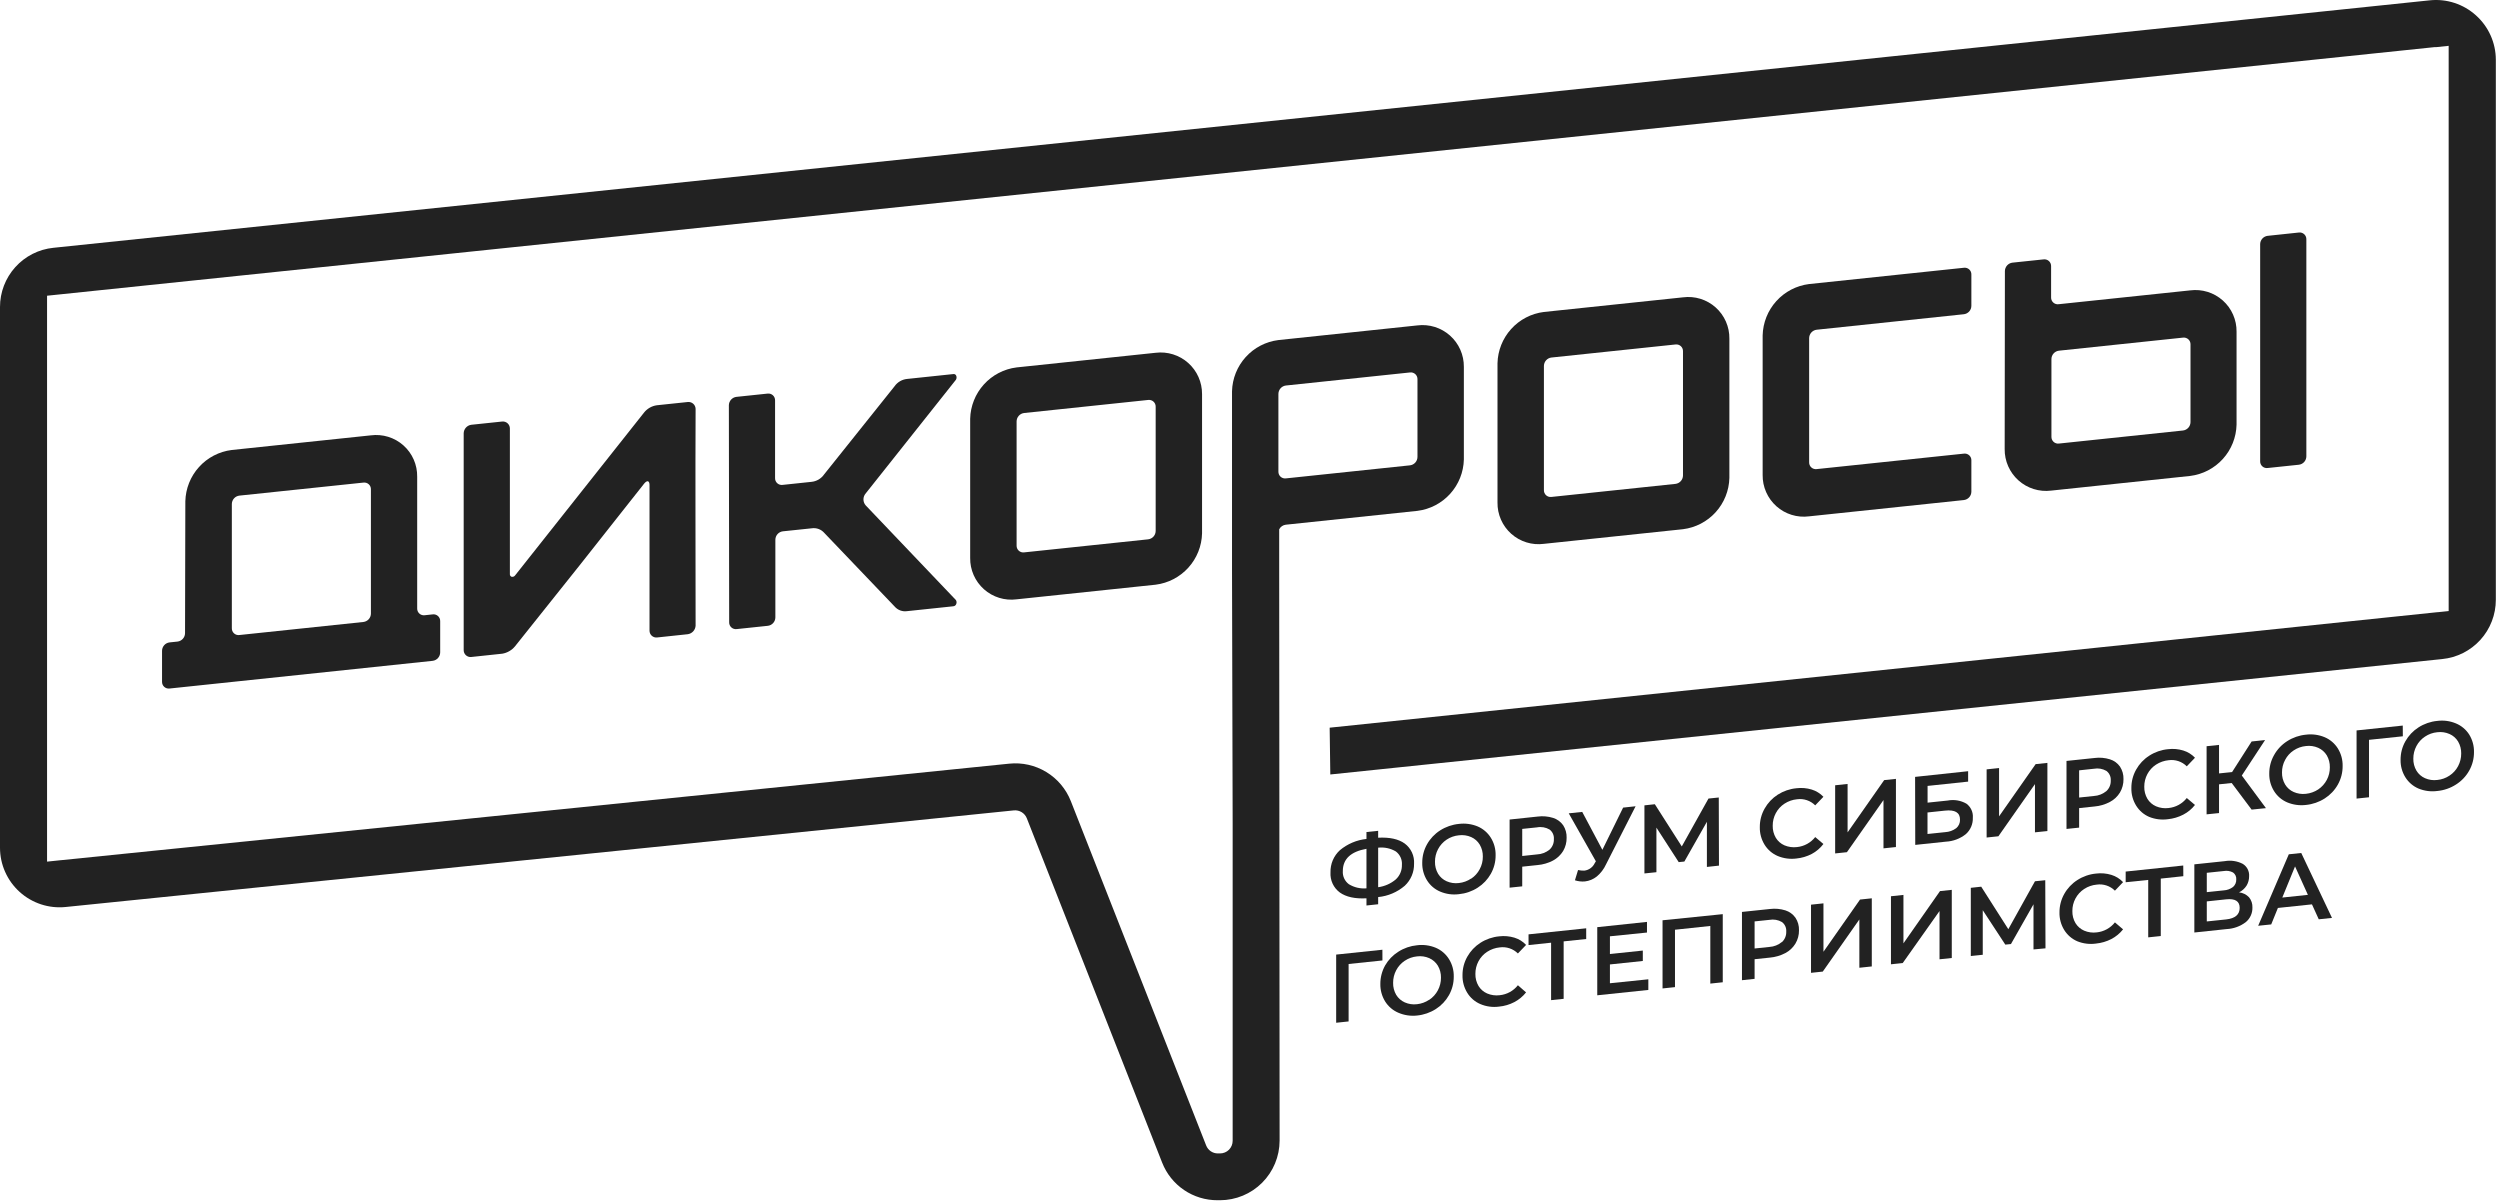 <?xml version="1.0" encoding="UTF-8"?> <svg xmlns="http://www.w3.org/2000/svg" width="574" height="276" viewBox="0 0 574 276" fill="none"> <path d="M322.527 203.376C320.807 204.846 318.677 205.75 316.425 205.967V207.617L313.741 207.902V206.252C311.112 206.39 309.075 205.947 307.631 204.922C306.915 204.394 306.342 203.694 305.967 202.886C305.591 202.079 305.425 201.19 305.482 200.301C305.455 199.349 305.633 198.401 306.003 197.523C306.374 196.646 306.929 195.858 307.631 195.214C309.365 193.761 311.492 192.859 313.741 192.623V191.034L316.425 190.757V192.338C319.058 192.2 321.094 192.64 322.527 193.677C323.241 194.211 323.811 194.914 324.184 195.724C324.558 196.534 324.724 197.424 324.667 198.315C324.686 199.261 324.506 200.202 324.137 201.074C323.768 201.946 323.219 202.73 322.527 203.376ZM309.711 203.022C310.921 203.756 312.332 204.085 313.741 203.963V194.886C310.122 195.536 308.313 197.238 308.313 199.99C308.271 200.573 308.377 201.156 308.622 201.686C308.866 202.216 309.241 202.676 309.711 203.022ZM320.49 201.899C320.947 201.472 321.308 200.952 321.547 200.374C321.787 199.796 321.9 199.173 321.88 198.548C321.921 197.962 321.815 197.375 321.571 196.84C321.326 196.306 320.952 195.842 320.482 195.49C319.258 194.771 317.835 194.468 316.425 194.627V203.704C317.926 203.506 319.337 202.88 320.49 201.899Z" fill="#222222"></path> <path d="M330.655 204.706C329.404 204.177 328.348 203.271 327.634 202.115C326.894 200.911 326.517 199.52 326.547 198.107C326.537 196.623 326.912 195.162 327.634 193.867C328.361 192.565 329.399 191.464 330.655 190.662C331.954 189.829 333.433 189.317 334.97 189.168C336.435 188.987 337.922 189.189 339.285 189.755C340.529 190.293 341.579 191.196 342.297 192.346C343.046 193.553 343.427 194.952 343.393 196.371C343.405 197.859 343.027 199.324 342.297 200.621C341.57 201.915 340.536 203.01 339.285 203.808C337.987 204.645 336.507 205.157 334.97 205.302C333.504 205.49 332.015 205.284 330.655 204.706ZM337.783 201.743C338.609 201.195 339.283 200.446 339.742 199.567C340.223 198.676 340.47 197.677 340.459 196.665C340.48 195.701 340.232 194.749 339.742 193.918C339.283 193.154 338.599 192.551 337.783 192.191C336.897 191.802 335.921 191.662 334.961 191.785C333.956 191.88 332.99 192.221 332.148 192.778C331.316 193.337 330.636 194.093 330.169 194.98C329.702 195.866 329.463 196.855 329.472 197.857C329.451 198.823 329.696 199.776 330.18 200.612C330.644 201.376 331.331 201.978 332.148 202.339C333.031 202.728 334.004 202.868 334.961 202.745C335.973 202.638 336.942 202.282 337.783 201.709V201.743Z" fill="#222222"></path> <path d="M356.581 187.786C357.514 188.076 358.327 188.665 358.894 189.462C359.452 190.321 359.732 191.331 359.696 192.355C359.713 193.423 359.435 194.475 358.894 195.395C358.328 196.315 357.53 197.068 356.581 197.58C355.478 198.157 354.273 198.509 353.034 198.617L349.504 198.988V203.505L346.604 203.808V188.166L353.034 187.484C354.224 187.328 355.434 187.431 356.581 187.786ZM355.787 195.067C356.115 194.76 356.372 194.386 356.542 193.97C356.712 193.554 356.79 193.106 356.771 192.657C356.803 192.239 356.73 191.818 356.558 191.435C356.386 191.052 356.121 190.718 355.787 190.464C354.919 189.952 353.894 189.774 352.904 189.963L349.504 190.317V196.535L352.904 196.173C353.959 196.124 354.97 195.737 355.787 195.067Z" fill="#222222"></path> <path d="M375.534 185.117L368.742 198.461C368.249 199.539 367.521 200.492 366.611 201.251C365.836 201.871 364.903 202.26 363.918 202.374C363.138 202.449 362.35 202.36 361.605 202.115L362.322 199.757C362.818 199.878 363.331 199.921 363.84 199.887C364.34 199.814 364.814 199.618 365.219 199.316C365.624 199.015 365.948 198.617 366.162 198.159L366.412 197.753L360.181 186.741L363.28 186.413L367.905 195.119L372.669 185.428L375.534 185.117Z" fill="#222222"></path> <path d="M391.904 199.049V188.684L386.726 197.814L385.432 197.943L380.314 190.023V200.258L377.561 200.543V184.91L379.951 184.651L386.139 194.342L392.267 183.347L394.631 183.105L394.675 198.746L391.904 199.049Z" fill="#222222"></path> <path d="M408.136 196.527C406.896 195.991 405.85 195.087 405.142 193.936C404.4 192.727 404.022 191.329 404.054 189.911C404.04 188.423 404.418 186.957 405.15 185.662C405.876 184.367 406.907 183.27 408.154 182.466C409.453 181.633 410.932 181.123 412.469 180.98C413.645 180.834 414.839 180.937 415.973 181.283C416.994 181.597 417.918 182.168 418.657 182.941L416.775 184.91C416.234 184.37 415.575 183.963 414.851 183.72C414.126 183.478 413.355 183.406 412.598 183.511C411.57 183.609 410.581 183.956 409.716 184.522C408.882 185.065 408.199 185.811 407.731 186.689C407.252 187.584 407.005 188.585 407.014 189.6C406.992 190.57 407.24 191.527 407.731 192.364C408.197 193.132 408.891 193.736 409.716 194.091C410.625 194.473 411.619 194.61 412.598 194.488C413.413 194.405 414.202 194.159 414.92 193.764C415.637 193.37 416.268 192.835 416.775 192.191L418.657 193.78C417.938 194.729 417.022 195.51 415.973 196.069C414.876 196.639 413.681 196.994 412.451 197.114C410.987 197.303 409.498 197.1 408.136 196.527Z" fill="#222222"></path> <path d="M421.351 180.298L424.207 179.996V191.111L432.604 179.115L435.306 178.83V194.48L432.449 194.782V183.692L424.052 195.663L421.351 195.948V180.298Z" fill="#222222"></path> <path d="M439.706 178.372L451.883 177.068V179.46L442.571 180.445V184.288L447.188 183.805C448.667 183.519 450.199 183.776 451.503 184.53C452.001 184.9 452.396 185.391 452.652 185.956C452.907 186.521 453.014 187.142 452.962 187.76C452.987 188.466 452.856 189.169 452.579 189.818C452.301 190.468 451.884 191.048 451.357 191.517C450.05 192.557 448.45 193.161 446.783 193.245L439.741 193.988L439.706 178.372ZM446.61 191.06C447.531 191.015 448.418 190.696 449.156 190.144C449.441 189.904 449.667 189.601 449.816 189.26C449.966 188.919 450.035 188.547 450.019 188.175C450.019 186.557 448.868 185.872 446.567 186.119L442.554 186.543V191.483L446.61 191.06Z" fill="#222222"></path> <path d="M456.129 176.645L458.986 176.342V187.432L467.383 175.444L470.084 175.159V190.809L467.228 191.103V180.03L458.83 192.01L456.129 192.295V176.645Z" fill="#222222"></path> <path d="M484.437 174.339C485.373 174.624 486.187 175.213 486.75 176.014C487.307 176.87 487.587 177.878 487.552 178.899C487.57 179.97 487.293 181.025 486.75 181.948C486.191 182.87 485.391 183.623 484.437 184.124C483.34 184.708 482.136 185.064 480.899 185.169L477.369 185.541V190.023L474.469 190.325V174.71L480.899 174.036C482.086 173.88 483.293 173.983 484.437 174.339ZM483.643 181.619C483.971 181.312 484.228 180.938 484.398 180.522C484.568 180.106 484.646 179.659 484.627 179.21C484.658 178.79 484.585 178.369 484.413 177.984C484.241 177.6 483.977 177.264 483.643 177.007C482.773 176.5 481.75 176.322 480.76 176.506L477.369 176.869V183.114L480.76 182.76C481.819 182.7 482.83 182.3 483.643 181.619Z" fill="#222222"></path> <path d="M493.438 187.553C492.2 187.017 491.158 186.112 490.452 184.962C489.709 183.757 489.331 182.362 489.365 180.946C489.35 179.458 489.728 177.992 490.461 176.696C491.182 175.401 492.214 174.306 493.464 173.509C494.761 172.67 496.241 172.157 497.779 172.015C498.955 171.869 500.149 171.972 501.283 172.318C502.305 172.631 503.229 173.202 503.967 173.976L502.086 175.945C501.544 175.405 500.886 174.998 500.161 174.755C499.436 174.513 498.666 174.441 497.909 174.546C496.881 174.648 495.893 174.995 495.026 175.556C494.192 176.1 493.51 176.846 493.041 177.724C492.562 178.619 492.316 179.62 492.325 180.635C492.303 181.605 492.551 182.562 493.041 183.399C493.507 184.167 494.201 184.771 495.026 185.126C495.935 185.513 496.93 185.65 497.909 185.523C498.723 185.44 499.513 185.194 500.23 184.799C500.948 184.404 501.579 183.869 502.086 183.226L503.967 184.815C503.24 185.743 502.321 186.503 501.274 187.043C500.177 187.611 498.982 187.966 497.753 188.089C496.293 188.291 494.805 188.106 493.438 187.553Z" fill="#222222"></path> <path d="M512.399 179.78L509.49 180.082V186.681L506.634 186.974V171.333L509.49 171.031V177.577L512.485 177.267L516.973 170.245L520.062 169.917L514.72 178.061L520.261 185.549L516.973 185.886L512.399 179.78Z" fill="#222222"></path> <path d="M525.13 184.219C523.885 183.684 522.833 182.78 522.118 181.628C521.372 180.423 520.992 179.029 521.022 177.612C521.011 176.13 521.389 174.67 522.118 173.38C522.839 172.077 523.874 170.976 525.13 170.176C526.427 169.338 527.907 168.826 529.445 168.681C530.91 168.495 532.398 168.697 533.76 169.269C535.008 169.803 536.062 170.707 536.78 171.86C537.522 173.066 537.9 174.46 537.868 175.876C537.881 177.363 537.506 178.828 536.78 180.125C536.053 181.424 535.015 182.522 533.76 183.321C532.46 184.154 530.981 184.666 529.445 184.815C527.979 184.994 526.492 184.788 525.13 184.219ZM532.258 181.257C533.09 180.698 533.77 179.942 534.237 179.056C534.704 178.169 534.943 177.18 534.933 176.178C534.955 175.212 534.71 174.259 534.226 173.423C533.76 172.661 533.074 172.059 532.258 171.696C531.374 171.307 530.402 171.167 529.445 171.29C528.438 171.385 527.471 171.729 526.631 172.292C525.801 172.837 525.123 173.587 524.664 174.468C524.183 175.359 523.936 176.358 523.947 177.37C523.926 178.335 524.174 179.286 524.664 180.117C525.125 180.882 525.812 181.486 526.631 181.844C527.515 182.232 528.487 182.376 529.445 182.259C530.449 182.156 531.415 181.813 532.258 181.257Z" fill="#222222"></path> <path d="M551.691 169.053L543.924 169.865V183.053L541.068 183.355V167.705L551.674 166.591L551.691 169.053Z" fill="#222222"></path> <path d="M555.281 181.049C554.036 180.514 552.985 179.61 552.269 178.458C551.522 177.257 551.141 175.865 551.173 174.451C551.162 172.966 551.54 171.504 552.269 170.21C552.993 168.912 554.028 167.814 555.281 167.014C556.579 166.178 558.059 165.666 559.596 165.52C561.061 165.329 562.55 165.531 563.911 166.108C565.154 166.629 566.208 167.518 566.931 168.655C567.676 169.864 568.057 171.261 568.027 172.68C568.037 174.168 567.66 175.633 566.931 176.93C566.206 178.228 565.168 179.323 563.911 180.117C562.614 180.955 561.133 181.468 559.596 181.611C558.133 181.804 556.645 181.61 555.281 181.049ZM562.409 178.078C563.238 177.534 563.915 176.788 564.377 175.91C564.852 175.017 565.098 174.02 565.093 173.008C565.112 172.042 564.864 171.088 564.377 170.253C563.916 169.488 563.228 168.884 562.409 168.526C561.526 168.137 560.553 167.997 559.596 168.12C558.589 168.213 557.622 168.558 556.782 169.122C555.954 169.667 555.277 170.412 554.815 171.29C554.34 172.183 554.094 173.18 554.098 174.192C554.079 175.159 554.327 176.112 554.815 176.947C555.276 177.713 555.964 178.316 556.782 178.674C557.666 179.064 558.639 179.204 559.596 179.08C560.603 178.987 561.57 178.643 562.409 178.078Z" fill="#222222"></path> <path d="M317.408 220.52L309.641 221.332V234.521L306.784 234.823V219.173L317.399 218.059L317.408 220.52Z" fill="#222222"></path> <path d="M321.044 232.517C319.796 231.982 318.742 231.078 318.023 229.926C317.282 228.719 316.901 227.326 316.927 225.91C316.922 224.425 317.3 222.965 318.023 221.669C318.757 220.389 319.795 219.309 321.044 218.525C322.341 217.688 323.821 217.175 325.359 217.031C326.824 216.846 328.311 217.048 329.674 217.618C330.919 218.152 331.971 219.057 332.686 220.209C333.434 221.412 333.815 222.808 333.782 224.225C333.795 225.716 333.417 227.184 332.686 228.483C331.959 229.778 330.925 230.872 329.674 231.67C328.374 232.503 326.895 233.015 325.359 233.165C323.889 233.328 322.401 233.104 321.044 232.517ZM328.164 229.554C328.991 229.004 329.667 228.256 330.131 227.378C330.609 226.486 330.855 225.488 330.848 224.476C330.866 223.509 330.619 222.556 330.131 221.721C329.664 220.96 328.978 220.357 328.164 219.993C327.28 219.604 326.307 219.463 325.35 219.587C324.344 219.684 323.378 220.028 322.537 220.589C321.708 221.137 321.031 221.886 320.569 222.766C320.094 223.659 319.851 224.656 319.861 225.668C319.84 226.634 320.085 227.587 320.569 228.423C321.035 229.185 321.721 229.788 322.537 230.15C323.419 230.542 324.392 230.685 325.35 230.565C326.344 230.457 327.298 230.111 328.129 229.554H328.164Z" fill="#222222"></path> <path d="M339.873 230.53C338.63 229.998 337.584 229.092 336.878 227.939C336.136 226.73 335.758 225.333 335.791 223.914C335.779 222.426 336.157 220.961 336.887 219.665C337.612 218.373 338.644 217.279 339.89 216.478C341.188 215.642 342.668 215.13 344.205 214.984C345.381 214.843 346.574 214.946 347.709 215.286C348.733 215.6 349.658 216.174 350.393 216.953L348.511 218.914C347.969 218.376 347.31 217.972 346.585 217.73C345.861 217.489 345.091 217.418 344.334 217.523C343.306 217.621 342.317 217.968 341.452 218.534C340.619 219.074 339.936 219.817 339.467 220.693C338.987 221.59 338.74 222.594 338.751 223.612C338.73 224.582 338.978 225.539 339.467 226.376C339.933 227.144 340.627 227.748 341.452 228.103C342.36 228.49 343.355 228.627 344.334 228.501C345.148 228.419 345.938 228.174 346.655 227.781C347.373 227.388 348.004 226.854 348.511 226.212L350.384 227.853C349.652 228.776 348.735 229.535 347.692 230.081C346.596 230.653 345.4 231.005 344.17 231.118C342.711 231.312 341.226 231.109 339.873 230.53Z" fill="#222222"></path> <path d="M364.192 215.597L359.014 216.141V229.33L356.131 229.632V216.443L350.953 216.988V214.526L364.192 213.136V215.597Z" fill="#222222"></path> <path d="M378.458 224.847V227.291L366.73 228.518V212.876L378.147 211.667V214.112L369.638 214.975V219.043L377.189 218.249V220.641L369.638 221.436V225.754L378.458 224.847Z" fill="#222222"></path> <path d="M395.545 209.888V225.529L392.689 225.832V212.6L384.576 213.464V226.644L381.72 226.946V211.296L395.545 209.888Z" fill="#222222"></path> <path d="M409.932 209.024C410.863 209.319 411.672 209.91 412.236 210.709C412.801 211.562 413.085 212.571 413.047 213.593C413.065 214.665 412.784 215.721 412.236 216.642C411.678 217.562 410.882 218.314 409.932 218.819C408.83 219.398 407.624 219.753 406.385 219.864L402.855 220.235V224.744L399.955 225.054V209.378L406.385 208.705C407.576 208.554 408.786 208.663 409.932 209.024ZM409.138 216.305C409.465 216 409.722 215.627 409.892 215.212C410.062 214.798 410.14 214.352 410.122 213.904C410.155 213.484 410.083 213.062 409.911 212.677C409.739 212.292 409.473 211.957 409.138 211.702C408.268 211.195 407.245 211.017 406.255 211.201L402.855 211.555V217.774L406.255 217.419C407.31 217.355 408.317 216.956 409.129 216.279L409.138 216.305Z" fill="#222222"></path> <path d="M415.809 207.712L418.666 207.409V218.525L427.063 206.537L429.764 206.252V221.893L426.908 222.196V211.106L418.51 223.077L415.809 223.362V207.712Z" fill="#222222"></path> <path d="M434.165 205.777L437.03 205.475V216.59L445.427 204.594L448.128 204.309V219.959L445.315 220.252V209.171L436.866 221.116L434.165 221.401V205.777Z" fill="#222222"></path> <path d="M466.892 217.989V207.625L461.714 216.754L460.419 216.884L455.241 208.981V219.216L452.497 219.501V203.842L454.887 203.583L461.11 213.343L467.229 202.339L469.593 202.098L469.645 217.739L466.892 217.989Z" fill="#222222"></path> <path d="M476.938 216.115C475.699 215.578 474.654 214.673 473.944 213.524C473.202 212.315 472.824 210.918 472.856 209.499C472.846 208.012 473.224 206.547 473.952 205.25C474.676 203.956 475.707 202.862 476.956 202.063C478.252 201.224 479.733 200.711 481.271 200.569C482.447 200.423 483.641 200.526 484.775 200.871C485.798 201.185 486.723 201.759 487.459 202.538L485.586 204.499C485.045 203.959 484.386 203.553 483.661 203.312C482.936 203.07 482.165 203.001 481.409 203.108C480.38 203.2 479.39 203.544 478.526 204.11C477.684 204.66 476.994 205.413 476.52 206.301C476.046 207.189 475.804 208.182 475.816 209.189C475.792 210.159 476.04 211.116 476.533 211.952C477.004 212.72 477.7 213.323 478.526 213.68C479.434 214.068 480.43 214.205 481.409 214.077C482.223 213.992 483.012 213.745 483.729 213.35C484.446 212.956 485.078 212.422 485.586 211.78L487.459 213.377C486.727 214.3 485.809 215.059 484.766 215.606C483.668 216.169 482.473 216.521 481.245 216.642C479.788 216.848 478.303 216.666 476.938 216.115Z" fill="#222222"></path> <path d="M501.292 201.173L496.114 201.726V214.915L493.232 215.217V202.029L488.054 202.564V200.111L501.275 198.721L501.292 201.173Z" fill="#222222"></path> <path d="M516.379 206.019C516.917 206.677 517.194 207.51 517.156 208.359C517.173 208.998 517.045 209.632 516.782 210.214C516.519 210.796 516.128 211.311 515.637 211.719C514.365 212.685 512.831 213.242 511.236 213.317L503.822 214.103V198.453L510.813 197.719C512.212 197.47 513.655 197.686 514.921 198.332C515.402 198.622 515.794 199.039 516.054 199.537C516.314 200.035 516.433 200.595 516.397 201.156C516.409 201.925 516.205 202.682 515.81 203.341C515.386 204.004 514.789 204.539 514.084 204.887C514.959 204.978 515.774 205.379 516.379 206.019ZM506.679 204.836L510.571 204.43C511.347 204.388 512.093 204.114 512.712 203.644C512.955 203.429 513.148 203.162 513.275 202.863C513.402 202.564 513.46 202.241 513.445 201.916C513.471 201.61 513.417 201.303 513.288 201.025C513.16 200.746 512.961 200.506 512.712 200.327C512.057 199.974 511.302 199.855 510.571 199.99L506.679 200.396V204.836ZM514.23 208.446C514.23 206.926 513.203 206.272 511.149 206.485L506.679 206.96V211.564L511.149 211.097C513.203 210.867 514.23 209.983 514.23 208.446Z" fill="#222222"></path> <path d="M530.826 207.642L523.007 208.463L521.47 212.246L518.476 212.557L525.509 196.147L528.366 195.844L535.425 210.752L532.388 211.071L530.826 207.642ZM529.893 205.457L526.942 198.928L524.016 206.079L529.893 205.457Z" fill="#222222"></path> <path d="M42.554 115.098C42.623 112.183 43.737 109.389 45.691 107.227C47.646 105.064 50.312 103.677 53.204 103.317L85.136 99.957C86.478 99.781 87.842 99.896 89.136 100.295C90.43 100.694 91.623 101.367 92.633 102.268C93.644 103.17 94.448 104.279 94.992 105.519C95.536 106.76 95.807 108.103 95.785 109.458V139.687C95.777 139.909 95.817 140.131 95.904 140.336C95.99 140.541 96.119 140.725 96.284 140.874C96.448 141.024 96.643 141.136 96.855 141.202C97.067 141.269 97.291 141.288 97.511 141.259L99.341 141.061C99.561 141.032 99.785 141.051 99.997 141.117C100.209 141.184 100.404 141.296 100.569 141.446C100.733 141.595 100.863 141.779 100.949 141.984C101.035 142.189 101.075 142.41 101.067 142.632V149.792C101.062 150.269 100.885 150.729 100.567 151.084C100.25 151.44 99.814 151.669 99.341 151.727L38.93 158.084C38.709 158.113 38.486 158.094 38.273 158.027C38.062 157.961 37.867 157.849 37.702 157.699C37.538 157.549 37.408 157.366 37.322 157.161C37.236 156.956 37.196 156.734 37.204 156.512V149.43C37.207 148.952 37.384 148.492 37.701 148.136C38.019 147.78 38.456 147.552 38.93 147.495L40.759 147.305C41.233 147.248 41.67 147.02 41.988 146.664C42.306 146.308 42.483 145.848 42.485 145.37L42.554 115.098ZM54.956 113.794C54.482 113.851 54.045 114.079 53.728 114.435C53.41 114.791 53.233 115.251 53.23 115.728V144.23C53.222 144.453 53.262 144.674 53.348 144.879C53.434 145.084 53.564 145.268 53.728 145.417C53.893 145.567 54.088 145.679 54.3 145.745C54.512 145.812 54.736 145.831 54.956 145.802L83.436 142.805C83.91 142.75 84.348 142.523 84.666 142.166C84.984 141.81 85.16 141.349 85.162 140.871V112.369C85.17 112.147 85.13 111.926 85.044 111.721C84.957 111.516 84.828 111.333 84.663 111.184C84.499 111.035 84.303 110.924 84.091 110.859C83.879 110.793 83.655 110.775 83.436 110.805L54.956 113.794Z" fill="#222222"></path> <path d="M157.932 145.612L150.855 146.364C150.636 146.387 150.414 146.363 150.205 146.295C149.995 146.226 149.803 146.114 149.64 145.965C149.477 145.817 149.347 145.635 149.259 145.433C149.171 145.231 149.127 145.012 149.129 144.792V111.358C149.129 110.365 148.594 110.192 147.904 111.03C138.083 123.519 128.167 136.025 118.233 148.411C117.498 149.294 116.474 149.888 115.342 150.086L108.188 150.846C107.969 150.868 107.748 150.843 107.539 150.774C107.33 150.705 107.138 150.593 106.975 150.445C106.812 150.296 106.683 150.116 106.594 149.914C106.506 149.712 106.461 149.494 106.462 149.274V99.465C106.477 98.991 106.658 98.538 106.974 98.184C107.289 97.831 107.719 97.599 108.188 97.531L115.342 96.779C115.559 96.763 115.777 96.79 115.983 96.861C116.19 96.932 116.379 97.044 116.541 97.19C116.702 97.336 116.832 97.514 116.923 97.712C117.013 97.91 117.063 98.124 117.068 98.342V131.854C117.065 131.976 117.1 132.097 117.168 132.199C117.236 132.301 117.334 132.379 117.448 132.424C117.591 132.457 117.74 132.449 117.879 132.402C118.018 132.355 118.14 132.269 118.233 132.156L147.835 94.775C148.562 93.835 149.627 93.215 150.803 93.048L157.88 92.305C158.104 92.276 158.332 92.294 158.549 92.359C158.765 92.423 158.966 92.531 159.138 92.678C159.311 92.824 159.45 93.005 159.549 93.208C159.647 93.412 159.702 93.634 159.71 93.86C159.632 110.477 159.71 127.069 159.71 143.669C159.68 144.147 159.487 144.601 159.164 144.954C158.84 145.308 158.406 145.54 157.932 145.612Z" fill="#222222"></path> <path d="M167.348 93.065C167.351 92.587 167.528 92.126 167.845 91.768C168.163 91.41 168.6 91.181 169.074 91.122L176.229 90.371C176.449 90.341 176.673 90.361 176.885 90.427C177.097 90.494 177.292 90.606 177.456 90.755C177.621 90.905 177.75 91.089 177.837 91.294C177.923 91.499 177.963 91.72 177.955 91.942V109.76C177.947 109.983 177.987 110.204 178.073 110.409C178.159 110.614 178.289 110.798 178.453 110.947C178.618 111.097 178.813 111.209 179.025 111.275C179.237 111.342 179.461 111.361 179.681 111.332L186.3 110.633C186.874 110.579 187.43 110.401 187.929 110.112C188.428 109.823 188.859 109.429 189.191 108.957L205.399 88.678C205.73 88.205 206.161 87.811 206.66 87.522C207.159 87.232 207.715 87.055 208.29 87.002L218.862 85.888C219.004 85.859 219.153 85.882 219.28 85.953C219.406 86.025 219.503 86.139 219.552 86.277C219.613 86.426 219.638 86.587 219.625 86.748C219.611 86.909 219.56 87.064 219.475 87.201L198.762 113.293C198.431 113.672 198.249 114.158 198.249 114.662C198.249 115.165 198.431 115.652 198.762 116.031L219.475 137.77C219.561 137.903 219.613 138.055 219.627 138.214C219.64 138.372 219.615 138.531 219.552 138.677C219.504 138.824 219.412 138.953 219.289 139.047C219.165 139.141 219.017 139.196 218.862 139.204L208.29 140.318C207.757 140.4 207.211 140.345 206.705 140.158C206.199 139.971 205.75 139.657 205.399 139.247L189.26 122.362C188.908 121.954 188.457 121.643 187.952 121.457C187.446 121.272 186.902 121.217 186.369 121.299L179.75 121.99C179.276 122.047 178.839 122.275 178.522 122.631C178.204 122.987 178.027 123.447 178.024 123.925V141.752C178.021 142.229 177.844 142.689 177.526 143.045C177.208 143.402 176.772 143.629 176.298 143.686L169.143 144.438C168.924 144.466 168.701 144.447 168.489 144.381C168.278 144.315 168.083 144.204 167.919 144.055C167.755 143.907 167.625 143.724 167.538 143.52C167.452 143.316 167.41 143.096 167.417 142.874L167.348 93.065Z" fill="#222222"></path> <path d="M222.752 96.149C222.823 93.233 223.936 90.439 225.891 88.276C227.845 86.112 230.511 84.722 233.402 84.359L265.334 80.999C266.675 80.834 268.035 80.956 269.325 81.358C270.615 81.761 271.804 82.434 272.813 83.334C273.822 84.233 274.628 85.338 275.176 86.573C275.724 87.809 276.002 89.148 275.992 90.5V122.457C275.92 125.373 274.804 128.167 272.848 130.33C270.893 132.494 268.226 133.883 265.334 134.246L233.402 137.606C232.06 137.779 230.697 137.662 229.405 137.262C228.112 136.862 226.92 136.189 225.911 135.288C224.901 134.387 224.096 133.28 223.551 132.04C223.006 130.801 222.734 129.459 222.752 128.105V96.149ZM263.616 123.83C264.091 123.775 264.529 123.548 264.847 123.191C265.165 122.834 265.341 122.373 265.342 121.895V93.393C265.349 93.172 265.308 92.952 265.221 92.748C265.135 92.544 265.005 92.361 264.841 92.212C264.676 92.064 264.482 91.952 264.27 91.886C264.059 91.82 263.836 91.801 263.616 91.83L235.137 94.827C234.663 94.884 234.226 95.112 233.908 95.468C233.591 95.824 233.414 96.284 233.411 96.762V125.264C233.404 125.485 233.445 125.705 233.532 125.909C233.618 126.113 233.748 126.296 233.913 126.445C234.077 126.593 234.271 126.705 234.483 126.771C234.694 126.837 234.917 126.856 235.137 126.827L263.616 123.83Z" fill="#222222"></path> <path d="M282.87 122.18V130.714C282.862 130.788 282.862 130.863 282.87 130.938V122.18Z" fill="#222222"></path> <path d="M568.478 3.526C567.056 2.243 565.382 1.273 563.562 0.678C561.743 0.083 559.819 -0.124 557.914 0.071L12.264 56.894C8.897 57.236 5.777 58.819 3.511 61.335C1.245 63.85 -0.007 67.118 2.6541e-05 70.505V194.635C0.001 196.549 0.403 198.441 1.18 200.189C1.957 201.938 3.091 203.504 4.511 204.787C5.93 206.069 7.602 207.04 9.419 207.636C11.236 208.232 13.157 208.44 15.06 208.247L232.782 186.067C233.407 186.004 234.037 186.147 234.574 186.475C235.111 186.802 235.527 187.296 235.759 187.881L266.828 266.935C267.829 269.491 269.58 271.684 271.851 273.226C274.121 274.767 276.805 275.585 279.548 275.572H280.118C283.744 275.567 287.221 274.123 289.785 271.557C292.35 268.991 293.792 265.511 293.797 261.882L293.702 131.197V121.524C293.85 121.234 294.069 120.986 294.337 120.802C294.605 120.618 294.915 120.504 295.238 120.47L325.444 117.292C328.336 116.929 331.003 115.539 332.958 113.376C334.914 111.212 336.03 108.419 336.102 105.502V84.212C336.112 82.86 335.834 81.521 335.286 80.285C334.737 79.05 333.932 77.945 332.923 77.046C331.914 76.147 330.725 75.473 329.435 75.07C328.145 74.668 326.785 74.546 325.444 74.712L293.512 78.08C290.626 78.441 287.966 79.825 286.013 81.982C284.06 84.139 282.946 86.925 282.871 89.835V122.197V130.955L283.018 189.021V261.934C283.018 262.701 282.713 263.437 282.171 263.98C281.629 264.522 280.893 264.827 280.127 264.827H279.617C279.038 264.829 278.471 264.654 277.992 264.328C277.513 264.001 277.144 263.537 276.933 262.996L245.865 183.943C244.766 181.155 242.785 178.804 240.224 177.25C237.663 175.696 234.664 175.026 231.685 175.34L13.972 197.503H13.929L10.805 197.831V194.903C10.796 194.814 10.796 194.724 10.805 194.635V70.505C10.805 70.393 10.805 70.281 10.805 70.177V67.897L13.394 67.629L559.028 10.816C559.16 10.803 559.293 10.803 559.425 10.816L562.212 10.522V140.3L559.735 140.559H559.623L547.912 141.777L305.292 167.075V167.204L305.439 177.819L560.719 151.321C564.096 150.99 567.229 149.413 569.508 146.897C571.786 144.38 573.046 141.105 573.043 137.709V13.692C573.036 11.772 572.626 9.875 571.839 8.124C571.053 6.372 569.908 4.806 568.478 3.526ZM293.521 90.448C293.524 89.971 293.701 89.51 294.018 89.154C294.336 88.798 294.773 88.57 295.247 88.513L323.726 85.516C323.947 85.487 324.171 85.507 324.383 85.573C324.595 85.64 324.79 85.752 324.954 85.901C325.118 86.051 325.248 86.235 325.334 86.44C325.42 86.645 325.46 86.866 325.452 87.088V104.906C325.451 105.384 325.275 105.845 324.957 106.202C324.639 106.559 324.201 106.786 323.726 106.841L295.247 109.838C295.027 109.867 294.804 109.848 294.593 109.782C294.381 109.716 294.187 109.604 294.022 109.456C293.858 109.307 293.728 109.124 293.642 108.92C293.555 108.716 293.514 108.496 293.521 108.275V90.448Z" fill="#222222"></path> <path d="M343.825 83.409C343.894 80.494 345.007 77.7 346.962 75.538C348.917 73.376 351.583 71.988 354.475 71.628L386.406 68.269C387.749 68.093 389.114 68.208 390.408 68.606C391.702 69.005 392.896 69.678 393.907 70.579C394.918 71.481 395.723 72.589 396.268 73.83C396.813 75.071 397.085 76.414 397.065 77.769V109.726C396.994 112.642 395.879 115.436 393.922 117.598C391.966 119.76 389.299 121.147 386.406 121.507L354.475 124.866C353.133 125.043 351.768 124.928 350.474 124.529C349.18 124.13 347.988 123.457 346.977 122.555C345.967 121.654 345.162 120.545 344.618 119.304C344.074 118.064 343.804 116.72 343.825 115.366V83.409ZM384.689 111.099C385.163 111.042 385.6 110.814 385.917 110.458C386.235 110.102 386.412 109.642 386.415 109.164V80.663C386.423 80.44 386.383 80.219 386.297 80.014C386.211 79.809 386.081 79.625 385.917 79.476C385.752 79.326 385.557 79.214 385.345 79.148C385.133 79.081 384.909 79.062 384.689 79.091L356.209 82.088C355.736 82.144 355.299 82.372 354.981 82.729C354.663 83.085 354.486 83.545 354.483 84.022V112.524C354.475 112.746 354.516 112.968 354.602 113.173C354.688 113.378 354.818 113.561 354.982 113.711C355.146 113.861 355.341 113.973 355.553 114.039C355.765 114.106 355.989 114.125 356.209 114.096L384.689 111.099Z" fill="#222222"></path> <path d="M404.704 77.009C404.774 74.094 405.888 71.3 407.842 69.136C409.796 66.973 412.462 65.583 415.353 65.22L450.901 61.48C451.122 61.449 451.346 61.468 451.559 61.534C451.772 61.6 451.967 61.712 452.132 61.861C452.297 62.011 452.426 62.196 452.512 62.402C452.597 62.607 452.637 62.829 452.627 63.052V70.212C452.626 70.69 452.45 71.151 452.132 71.508C451.813 71.864 451.376 72.092 450.901 72.147L417.105 75.705C416.632 75.762 416.195 75.99 415.877 76.346C415.559 76.702 415.382 77.162 415.379 77.64V106.141C415.372 106.363 415.414 106.583 415.5 106.787C415.587 106.991 415.717 107.174 415.881 107.323C416.045 107.471 416.24 107.582 416.451 107.648C416.663 107.714 416.886 107.734 417.105 107.705L450.901 104.155C451.121 104.125 451.345 104.143 451.557 104.208C451.769 104.274 451.964 104.385 452.129 104.534C452.293 104.683 452.423 104.866 452.509 105.071C452.595 105.275 452.636 105.496 452.627 105.718V112.878C452.626 113.356 452.45 113.817 452.132 114.174C451.813 114.531 451.376 114.758 450.901 114.813L415.353 118.553C414.012 118.726 412.648 118.609 411.356 118.209C410.063 117.809 408.872 117.136 407.862 116.235C406.852 115.334 406.047 114.226 405.503 112.987C404.958 111.748 404.685 110.406 404.704 109.052V77.009Z" fill="#222222"></path> <path d="M460.325 62.24C460.33 61.763 460.508 61.304 460.825 60.948C461.142 60.592 461.578 60.364 462.051 60.305L469.206 59.554C469.426 59.525 469.65 59.544 469.862 59.611C470.074 59.677 470.269 59.789 470.433 59.939C470.598 60.089 470.727 60.272 470.813 60.477C470.899 60.682 470.94 60.904 470.932 61.126V68.286C470.925 68.507 470.966 68.728 471.053 68.932C471.139 69.136 471.269 69.318 471.433 69.467C471.598 69.616 471.792 69.727 472.004 69.793C472.215 69.859 472.438 69.878 472.658 69.849L502.863 66.671C504.205 66.497 505.568 66.615 506.861 67.014C508.153 67.414 509.345 68.088 510.355 68.989C511.365 69.889 512.169 70.997 512.714 72.236C513.259 73.476 513.531 74.818 513.513 76.171V97.496C513.444 100.411 512.331 103.205 510.376 105.367C508.421 107.53 505.755 108.917 502.863 109.277L470.932 112.645C469.587 112.812 468.223 112.688 466.93 112.283C465.637 111.878 464.445 111.201 463.436 110.297C462.426 109.393 461.622 108.283 461.076 107.042C460.531 105.801 460.257 104.457 460.273 103.101L460.325 62.24ZM472.735 80.516C472.261 80.571 471.823 80.798 471.505 81.155C471.187 81.511 471.01 81.972 471.009 82.45V100.268C471.001 100.491 471.042 100.712 471.128 100.917C471.214 101.122 471.343 101.306 471.508 101.455C471.672 101.605 471.867 101.717 472.079 101.783C472.291 101.85 472.515 101.869 472.735 101.84L501.215 98.843C501.689 98.787 502.125 98.559 502.443 98.202C502.761 97.846 502.938 97.386 502.941 96.909V79.082C502.948 78.861 502.906 78.64 502.82 78.436C502.733 78.232 502.603 78.05 502.439 77.901C502.275 77.752 502.08 77.641 501.869 77.575C501.658 77.509 501.434 77.49 501.215 77.519L472.735 80.516ZM518.933 56.082C518.934 55.604 519.11 55.143 519.428 54.786C519.746 54.43 520.184 54.202 520.659 54.147L527.813 53.387C528.033 53.358 528.257 53.378 528.469 53.444C528.681 53.511 528.876 53.623 529.041 53.772C529.205 53.922 529.335 54.106 529.421 54.311C529.507 54.516 529.547 54.737 529.539 54.959V104.768C529.538 105.246 529.362 105.707 529.044 106.064C528.725 106.421 528.288 106.648 527.813 106.703L520.659 107.454C520.439 107.485 520.215 107.467 520.003 107.401C519.791 107.336 519.596 107.225 519.431 107.076C519.267 106.927 519.137 106.743 519.051 106.539C518.965 106.334 518.924 106.113 518.933 105.891V56.082Z" fill="#222222"></path> <path d="M286.083 118.916V122.258L286.074 118.916H286.083Z" fill="#222222"></path> </svg> 